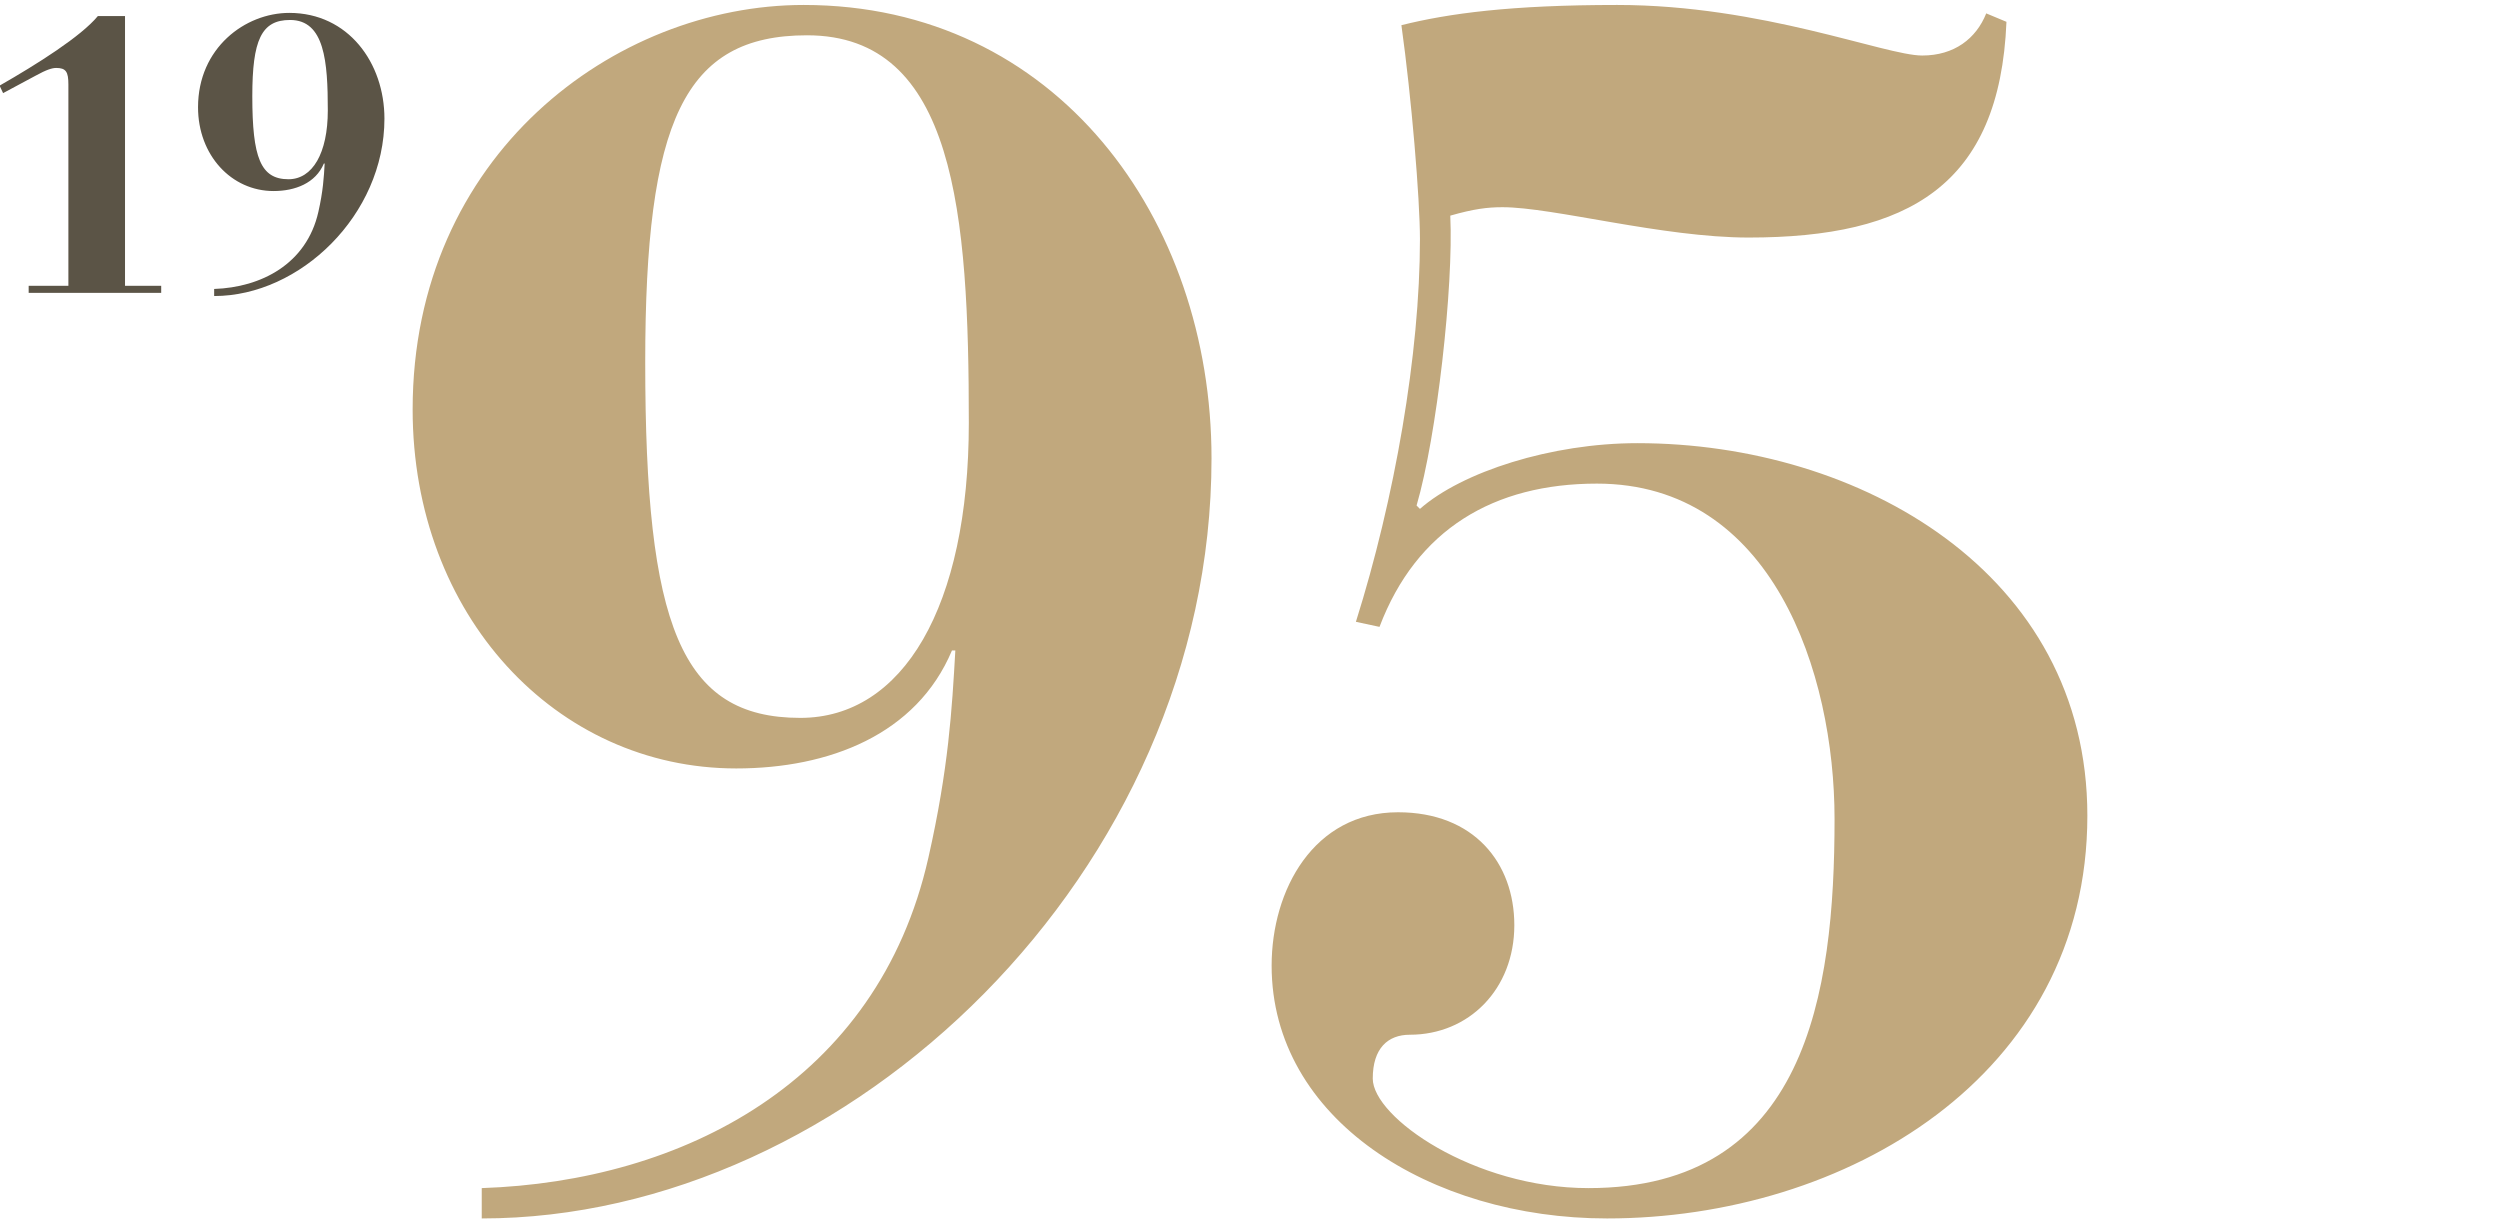 <?xml version="1.0" encoding="UTF-8"?>
<svg width="445px" height="217px" viewBox="0 0 445 217" version="1.1" xmlns="http://www.w3.org/2000/svg" xmlns:xlink="http://www.w3.org/1999/xlink">
    <!-- Generator: Sketch 52.3 (67297) - http://www.bohemiancoding.com/sketch -->
    <title>95</title>
    <desc>Created with Sketch.</desc>
    <g id="95" stroke="none" stroke-width="1" fill="none" fill-rule="evenodd" transform="translate(0, 0.883)">
        <path d="M5.103,51.252 L5.103,49.992 L12.173,49.992 L12.173,14.152 C12.173,11.912 11.753,11.212 10.003,11.212 C9.303,11.212 8.323,11.492 6.293,12.612 L0.553,15.692 L-0.077,14.362 C6.643,10.512 14.413,5.612 17.423,1.972 L22.253,1.972 L22.253,49.992 L28.693,49.992 L28.693,51.252 L5.103,51.252 Z M44.91,16.252 C44.91,27.172 46.38,31.022 51.35,31.022 C55.62,31.022 58.35,26.402 58.35,18.772 C58.35,10.092 57.79,2.672 51.63,2.672 C46.52,2.672 44.91,6.242 44.91,16.252 Z M38.12,51.812 L38.12,50.552 C46.45,50.272 54.57,46.142 56.67,36.832 C57.51,33.122 57.65,30.672 57.79,28.222 L57.65,28.222 C56.18,31.722 52.54,33.122 48.69,33.122 C41.2,33.122 35.25,26.752 35.25,18.212 C35.25,7.642 43.65,1.412 51.49,1.412 C61.99,1.412 68.43,10.302 68.43,20.242 C68.43,37.392 53.38,51.812 38.12,51.812 Z" id="19" fill="#5B5446"></path>
        <path d="M114.85,63.6 C114.85,110.4 121.15,126.9 142.45,126.9 C160.75,126.9 172.45,107.1 172.45,74.4 C172.45,37.2 170.05,5.4 143.65,5.4 C121.75,5.4 114.85,20.7 114.85,63.6 Z M85.75,216 L85.75,210.6 C121.45,209.4 156.25,191.7 165.25,151.8 C168.85,135.9 169.45,125.4 170.05,114.9 L169.45,114.9 C163.15,129.9 147.55,135.9 131.05,135.9 C98.95,135.9 73.45,108.6 73.45,72 C73.45,26.7 109.45,0 143.05,0 C188.05,0 215.65,38.1 215.65,80.7 C215.65,154.2 151.15,216 85.75,216 Z M245.55,110.7 L241.35,109.8 C248.25,87.9 252.75,62.1 252.75,41.7 C252.75,34.5 251.25,16.5 249.45,3.6 C257.85,1.5 268.95,0 287.85,0 C313.65,0 335.55,9 342.15,9 C347.85,9 351.75,6 353.55,1.5 L357.15,3 C355.95,32.1 339.75,41.4 311.25,41.4 C295.95,41.4 276.45,36 267.45,36 C264.75,36 262.35,36.3 258.15,37.5 C258.75,50.1 255.75,76.8 252.15,89.1 L252.75,89.7 C260.25,83.1 276.15,78 291.45,78 C331.05,78 371.55,101.1 371.55,144.3 C371.55,190.8 328.35,216 286.05,216 C254.55,216 226.35,198.3 226.35,171 C226.35,157.5 233.85,143.7 248.85,143.7 C262.35,143.7 269.55,152.7 269.55,163.8 C269.55,175.2 261.45,183.3 250.95,183.3 C247.05,183.3 244.35,185.7 244.35,191.1 C244.35,198 262.35,210.6 282.75,210.6 C321.45,210.6 326.55,176.1 326.55,144.9 C326.55,118.8 315.45,85.2 284.25,85.2 C265.95,85.2 252.15,93.3 245.55,110.7 Z" fill="#C1A87D"></path>
    </g>
</svg>